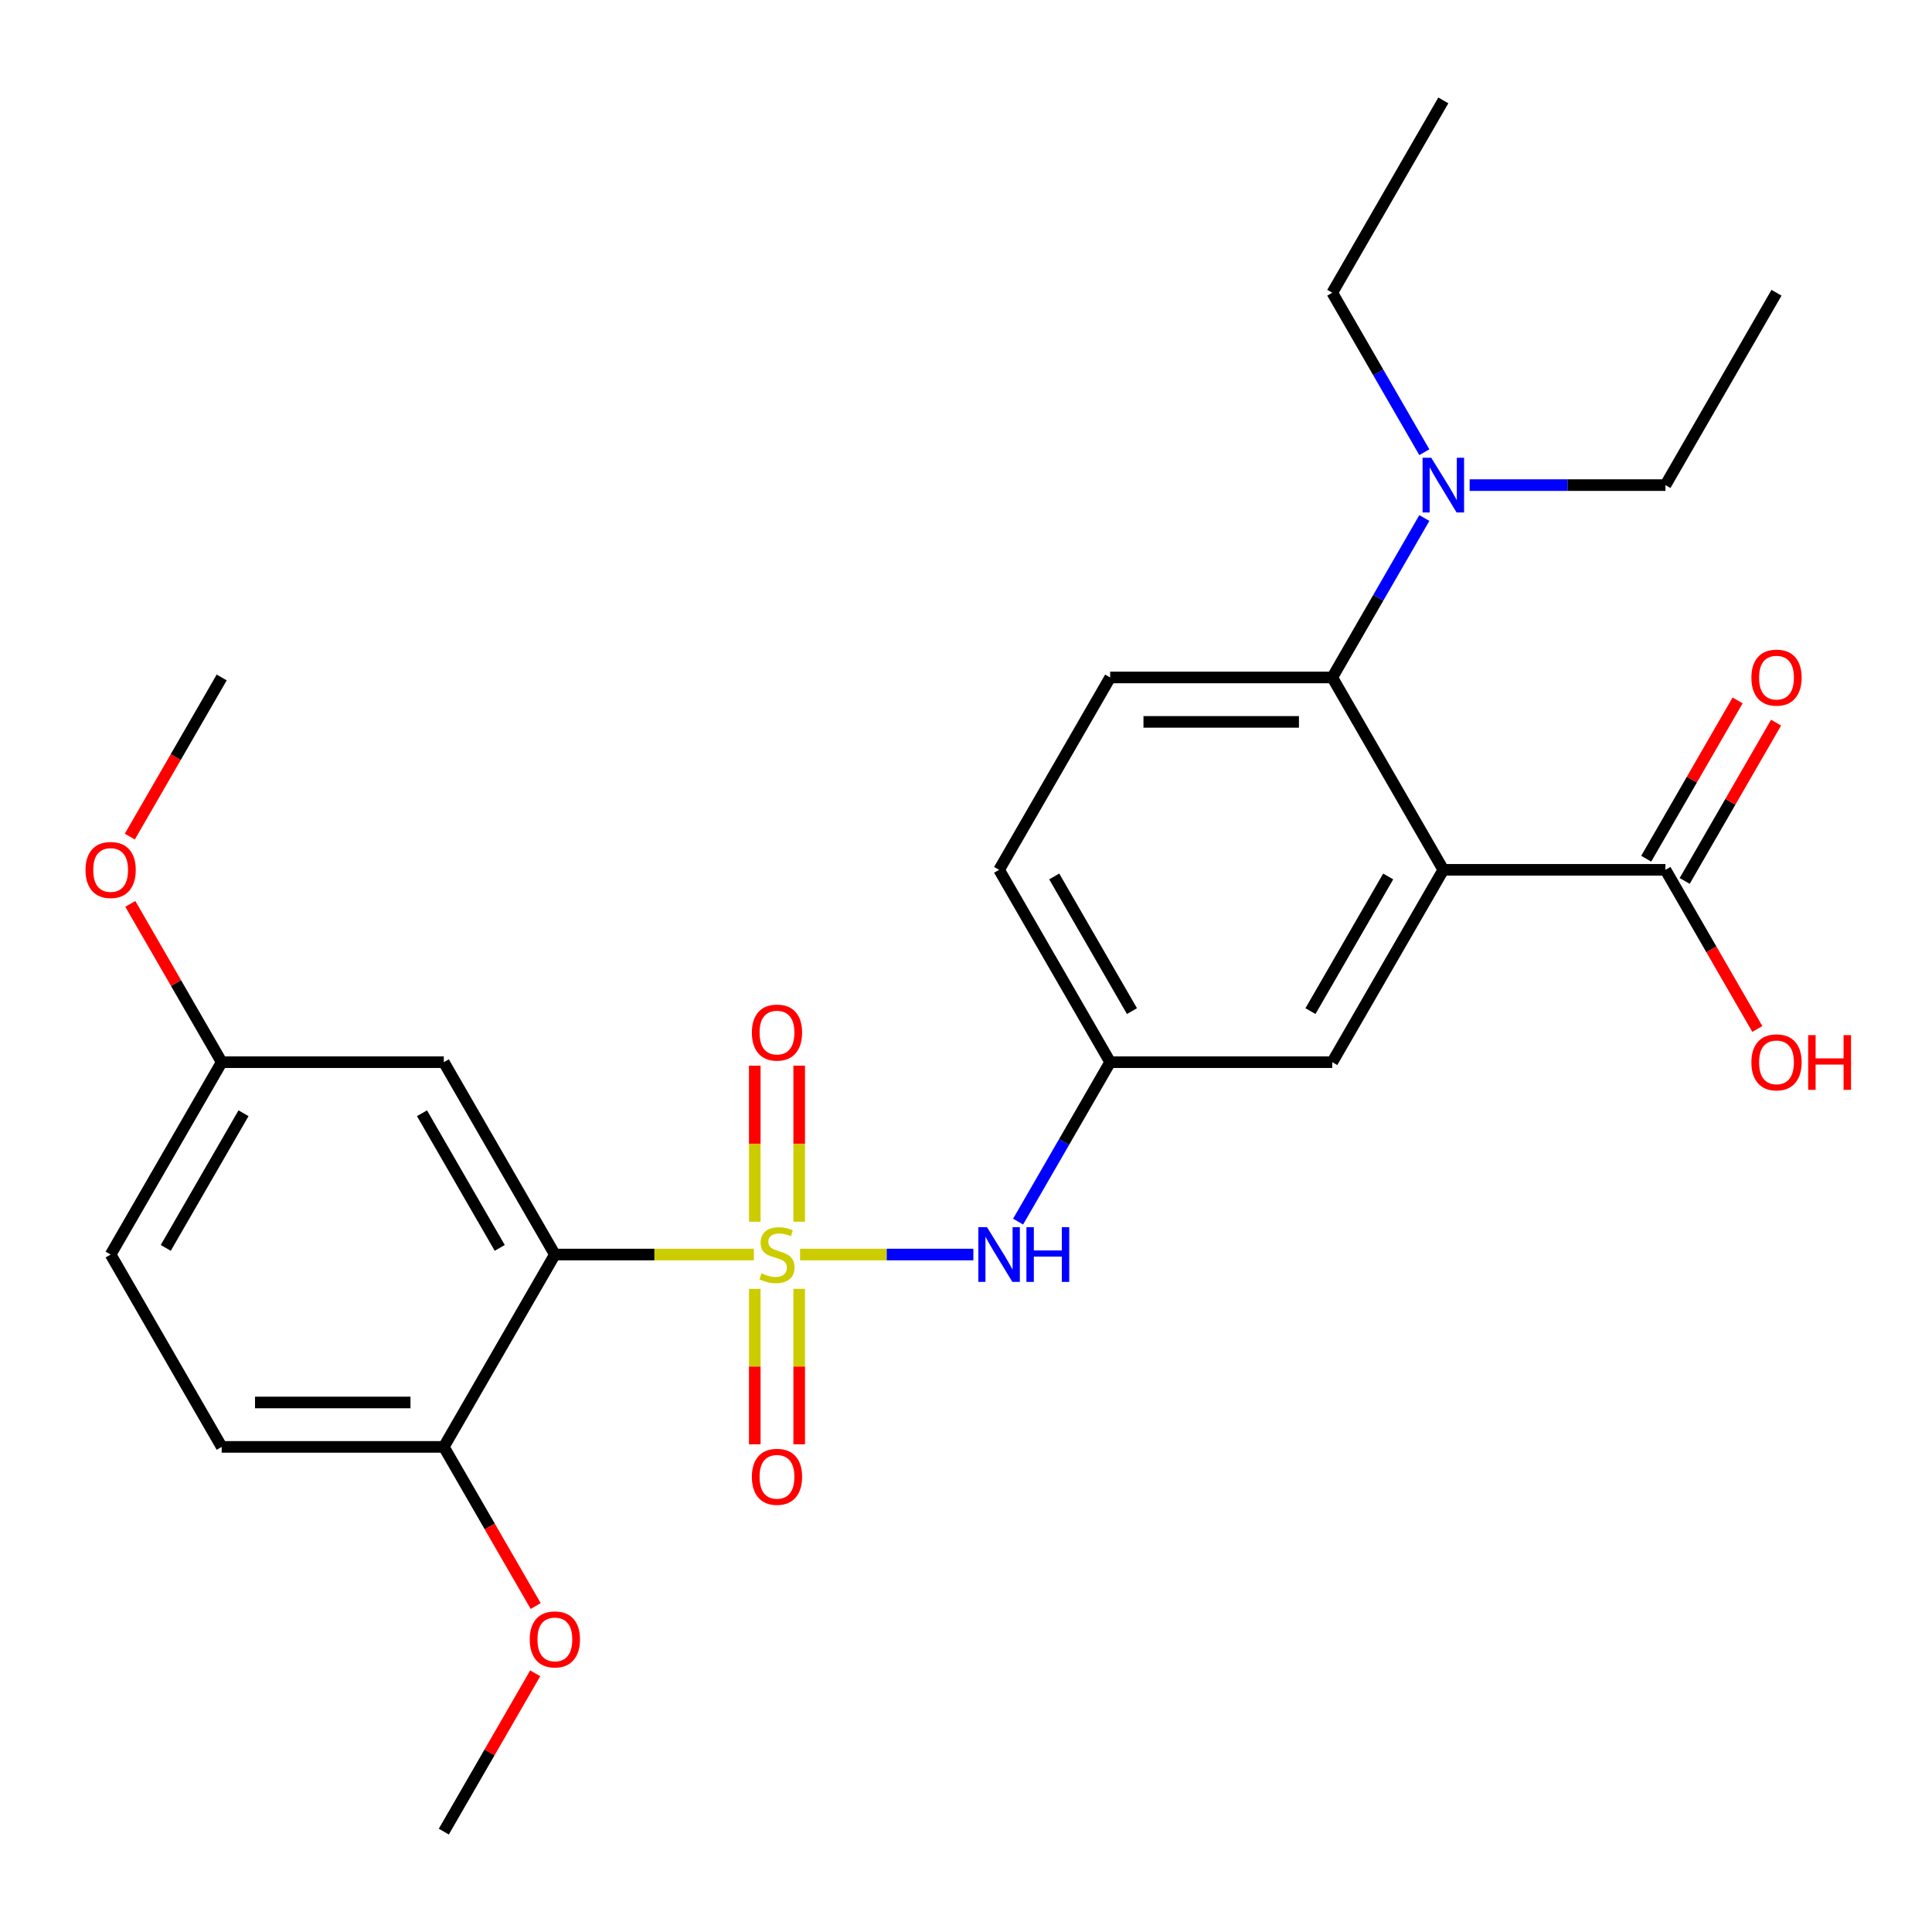 <?xml version='1.0' encoding='iso-8859-1'?>
<svg version='1.1' baseProfile='full'
              xmlns='http://www.w3.org/2000/svg'
                      xmlns:rdkit='http://www.rdkit.org/xml'
                      xmlns:xlink='http://www.w3.org/1999/xlink'
                  xml:space='preserve'
width='1000px' height='1000px' viewBox='0 0 1000 1000'>
<!-- END OF HEADER -->
<rect style='opacity:1.0;fill:#FFFFFF;stroke:none' width='1000' height='1000' x='0' y='0'> </rect>
<path class='bond-0' d='M 390.211,649.346 L 338.704,649.346' style='fill:none;fill-rule:evenodd;stroke:#CCCC00;stroke-width:6px;stroke-linecap:butt;stroke-linejoin:miter;stroke-opacity:1' />
<path class='bond-0' d='M 338.704,649.346 L 287.198,649.346' style='fill:none;fill-rule:evenodd;stroke:#000000;stroke-width:6px;stroke-linecap:butt;stroke-linejoin:miter;stroke-opacity:1' />
<path class='bond-3' d='M 414.119,649.346 L 458.968,649.346' style='fill:none;fill-rule:evenodd;stroke:#CCCC00;stroke-width:6px;stroke-linecap:butt;stroke-linejoin:miter;stroke-opacity:1' />
<path class='bond-3' d='M 458.968,649.346 L 503.816,649.346' style='fill:none;fill-rule:evenodd;stroke:#0000FF;stroke-width:6px;stroke-linecap:butt;stroke-linejoin:miter;stroke-opacity:1' />
<path class='bond-6' d='M 413.662,632.352 L 413.662,591.97' style='fill:none;fill-rule:evenodd;stroke:#CCCC00;stroke-width:6px;stroke-linecap:butt;stroke-linejoin:miter;stroke-opacity:1' />
<path class='bond-6' d='M 413.662,591.97 L 413.662,551.589' style='fill:none;fill-rule:evenodd;stroke:#FF0000;stroke-width:6px;stroke-linecap:butt;stroke-linejoin:miter;stroke-opacity:1' />
<path class='bond-6' d='M 390.668,632.352 L 390.668,591.97' style='fill:none;fill-rule:evenodd;stroke:#CCCC00;stroke-width:6px;stroke-linecap:butt;stroke-linejoin:miter;stroke-opacity:1' />
<path class='bond-6' d='M 390.668,591.97 L 390.668,551.589' style='fill:none;fill-rule:evenodd;stroke:#FF0000;stroke-width:6px;stroke-linecap:butt;stroke-linejoin:miter;stroke-opacity:1' />
<path class='bond-7' d='M 390.668,667.1 L 390.668,707.332' style='fill:none;fill-rule:evenodd;stroke:#CCCC00;stroke-width:6px;stroke-linecap:butt;stroke-linejoin:miter;stroke-opacity:1' />
<path class='bond-7' d='M 390.668,707.332 L 390.668,747.563' style='fill:none;fill-rule:evenodd;stroke:#FF0000;stroke-width:6px;stroke-linecap:butt;stroke-linejoin:miter;stroke-opacity:1' />
<path class='bond-7' d='M 413.662,667.1 L 413.662,707.332' style='fill:none;fill-rule:evenodd;stroke:#CCCC00;stroke-width:6px;stroke-linecap:butt;stroke-linejoin:miter;stroke-opacity:1' />
<path class='bond-7' d='M 413.662,707.332 L 413.662,747.563' style='fill:none;fill-rule:evenodd;stroke:#FF0000;stroke-width:6px;stroke-linecap:butt;stroke-linejoin:miter;stroke-opacity:1' />
<path class='bond-5' d='M 287.198,649.346 L 229.715,549.782' style='fill:none;fill-rule:evenodd;stroke:#000000;stroke-width:6px;stroke-linecap:butt;stroke-linejoin:miter;stroke-opacity:1' />
<path class='bond-5' d='M 258.663,645.908 L 218.424,576.213' style='fill:none;fill-rule:evenodd;stroke:#000000;stroke-width:6px;stroke-linecap:butt;stroke-linejoin:miter;stroke-opacity:1' />
<path class='bond-9' d='M 287.198,649.346 L 229.715,748.91' style='fill:none;fill-rule:evenodd;stroke:#000000;stroke-width:6px;stroke-linecap:butt;stroke-linejoin:miter;stroke-opacity:1' />
<path class='bond-1' d='M 747.065,450.218 L 689.582,549.782' style='fill:none;fill-rule:evenodd;stroke:#000000;stroke-width:6px;stroke-linecap:butt;stroke-linejoin:miter;stroke-opacity:1' />
<path class='bond-1' d='M 718.53,453.656 L 678.292,523.351' style='fill:none;fill-rule:evenodd;stroke:#000000;stroke-width:6px;stroke-linecap:butt;stroke-linejoin:miter;stroke-opacity:1' />
<path class='bond-4' d='M 747.065,450.218 L 862.032,450.218' style='fill:none;fill-rule:evenodd;stroke:#000000;stroke-width:6px;stroke-linecap:butt;stroke-linejoin:miter;stroke-opacity:1' />
<path class='bond-28' d='M 747.065,450.218 L 689.582,350.654' style='fill:none;fill-rule:evenodd;stroke:#000000;stroke-width:6px;stroke-linecap:butt;stroke-linejoin:miter;stroke-opacity:1' />
<path class='bond-2' d='M 689.582,350.654 L 574.615,350.654' style='fill:none;fill-rule:evenodd;stroke:#000000;stroke-width:6px;stroke-linecap:butt;stroke-linejoin:miter;stroke-opacity:1' />
<path class='bond-2' d='M 672.337,373.647 L 591.86,373.647' style='fill:none;fill-rule:evenodd;stroke:#000000;stroke-width:6px;stroke-linecap:butt;stroke-linejoin:miter;stroke-opacity:1' />
<path class='bond-11' d='M 689.582,350.654 L 713.406,309.389' style='fill:none;fill-rule:evenodd;stroke:#000000;stroke-width:6px;stroke-linecap:butt;stroke-linejoin:miter;stroke-opacity:1' />
<path class='bond-11' d='M 713.406,309.389 L 737.231,268.124' style='fill:none;fill-rule:evenodd;stroke:#0000FF;stroke-width:6px;stroke-linecap:butt;stroke-linejoin:miter;stroke-opacity:1' />
<path class='bond-12' d='M 526.966,632.312 L 550.791,591.047' style='fill:none;fill-rule:evenodd;stroke:#0000FF;stroke-width:6px;stroke-linecap:butt;stroke-linejoin:miter;stroke-opacity:1' />
<path class='bond-12' d='M 550.791,591.047 L 574.615,549.782' style='fill:none;fill-rule:evenodd;stroke:#000000;stroke-width:6px;stroke-linecap:butt;stroke-linejoin:miter;stroke-opacity:1' />
<path class='bond-13' d='M 871.989,455.966 L 895.64,415.001' style='fill:none;fill-rule:evenodd;stroke:#000000;stroke-width:6px;stroke-linecap:butt;stroke-linejoin:miter;stroke-opacity:1' />
<path class='bond-13' d='M 895.64,415.001 L 919.291,374.036' style='fill:none;fill-rule:evenodd;stroke:#FF0000;stroke-width:6px;stroke-linecap:butt;stroke-linejoin:miter;stroke-opacity:1' />
<path class='bond-13' d='M 852.076,444.47 L 875.727,403.505' style='fill:none;fill-rule:evenodd;stroke:#000000;stroke-width:6px;stroke-linecap:butt;stroke-linejoin:miter;stroke-opacity:1' />
<path class='bond-13' d='M 875.727,403.505 L 899.378,362.54' style='fill:none;fill-rule:evenodd;stroke:#FF0000;stroke-width:6px;stroke-linecap:butt;stroke-linejoin:miter;stroke-opacity:1' />
<path class='bond-17' d='M 862.032,450.218 L 885.81,491.403' style='fill:none;fill-rule:evenodd;stroke:#000000;stroke-width:6px;stroke-linecap:butt;stroke-linejoin:miter;stroke-opacity:1' />
<path class='bond-17' d='M 885.81,491.403 L 909.588,532.588' style='fill:none;fill-rule:evenodd;stroke:#FF0000;stroke-width:6px;stroke-linecap:butt;stroke-linejoin:miter;stroke-opacity:1' />
<path class='bond-15' d='M 229.715,549.782 L 114.748,549.782' style='fill:none;fill-rule:evenodd;stroke:#000000;stroke-width:6px;stroke-linecap:butt;stroke-linejoin:miter;stroke-opacity:1' />
<path class='bond-8' d='M 689.582,549.782 L 574.615,549.782' style='fill:none;fill-rule:evenodd;stroke:#000000;stroke-width:6px;stroke-linecap:butt;stroke-linejoin:miter;stroke-opacity:1' />
<path class='bond-14' d='M 229.715,748.91 L 114.748,748.91' style='fill:none;fill-rule:evenodd;stroke:#000000;stroke-width:6px;stroke-linecap:butt;stroke-linejoin:miter;stroke-opacity:1' />
<path class='bond-14' d='M 212.47,725.917 L 131.993,725.917' style='fill:none;fill-rule:evenodd;stroke:#000000;stroke-width:6px;stroke-linecap:butt;stroke-linejoin:miter;stroke-opacity:1' />
<path class='bond-19' d='M 229.715,748.91 L 253.493,790.095' style='fill:none;fill-rule:evenodd;stroke:#000000;stroke-width:6px;stroke-linecap:butt;stroke-linejoin:miter;stroke-opacity:1' />
<path class='bond-19' d='M 253.493,790.095 L 277.271,831.28' style='fill:none;fill-rule:evenodd;stroke:#FF0000;stroke-width:6px;stroke-linecap:butt;stroke-linejoin:miter;stroke-opacity:1' />
<path class='bond-10' d='M 574.615,350.654 L 517.132,450.218' style='fill:none;fill-rule:evenodd;stroke:#000000;stroke-width:6px;stroke-linecap:butt;stroke-linejoin:miter;stroke-opacity:1' />
<path class='bond-21' d='M 737.231,234.055 L 713.406,192.79' style='fill:none;fill-rule:evenodd;stroke:#0000FF;stroke-width:6px;stroke-linecap:butt;stroke-linejoin:miter;stroke-opacity:1' />
<path class='bond-21' d='M 713.406,192.79 L 689.582,151.525' style='fill:none;fill-rule:evenodd;stroke:#000000;stroke-width:6px;stroke-linecap:butt;stroke-linejoin:miter;stroke-opacity:1' />
<path class='bond-22' d='M 760.679,251.09 L 811.356,251.09' style='fill:none;fill-rule:evenodd;stroke:#0000FF;stroke-width:6px;stroke-linecap:butt;stroke-linejoin:miter;stroke-opacity:1' />
<path class='bond-22' d='M 811.356,251.09 L 862.032,251.09' style='fill:none;fill-rule:evenodd;stroke:#000000;stroke-width:6px;stroke-linecap:butt;stroke-linejoin:miter;stroke-opacity:1' />
<path class='bond-16' d='M 574.615,549.782 L 517.132,450.218' style='fill:none;fill-rule:evenodd;stroke:#000000;stroke-width:6px;stroke-linecap:butt;stroke-linejoin:miter;stroke-opacity:1' />
<path class='bond-16' d='M 585.905,523.351 L 545.667,453.656' style='fill:none;fill-rule:evenodd;stroke:#000000;stroke-width:6px;stroke-linecap:butt;stroke-linejoin:miter;stroke-opacity:1' />
<path class='bond-18' d='M 114.748,748.91 L 57.264,649.346' style='fill:none;fill-rule:evenodd;stroke:#000000;stroke-width:6px;stroke-linecap:butt;stroke-linejoin:miter;stroke-opacity:1' />
<path class='bond-20' d='M 114.748,549.782 L 91.097,508.817' style='fill:none;fill-rule:evenodd;stroke:#000000;stroke-width:6px;stroke-linecap:butt;stroke-linejoin:miter;stroke-opacity:1' />
<path class='bond-20' d='M 91.097,508.817 L 67.445,467.852' style='fill:none;fill-rule:evenodd;stroke:#FF0000;stroke-width:6px;stroke-linecap:butt;stroke-linejoin:miter;stroke-opacity:1' />
<path class='bond-27' d='M 114.748,549.782 L 57.264,649.346' style='fill:none;fill-rule:evenodd;stroke:#000000;stroke-width:6px;stroke-linecap:butt;stroke-linejoin:miter;stroke-opacity:1' />
<path class='bond-27' d='M 126.038,576.213 L 85.8,645.908' style='fill:none;fill-rule:evenodd;stroke:#000000;stroke-width:6px;stroke-linecap:butt;stroke-linejoin:miter;stroke-opacity:1' />
<path class='bond-23' d='M 277.017,866.109 L 253.366,907.074' style='fill:none;fill-rule:evenodd;stroke:#FF0000;stroke-width:6px;stroke-linecap:butt;stroke-linejoin:miter;stroke-opacity:1' />
<path class='bond-23' d='M 253.366,907.074 L 229.715,948.039' style='fill:none;fill-rule:evenodd;stroke:#000000;stroke-width:6px;stroke-linecap:butt;stroke-linejoin:miter;stroke-opacity:1' />
<path class='bond-24' d='M 67.192,433.024 L 90.97,391.839' style='fill:none;fill-rule:evenodd;stroke:#FF0000;stroke-width:6px;stroke-linecap:butt;stroke-linejoin:miter;stroke-opacity:1' />
<path class='bond-24' d='M 90.97,391.839 L 114.748,350.654' style='fill:none;fill-rule:evenodd;stroke:#000000;stroke-width:6px;stroke-linecap:butt;stroke-linejoin:miter;stroke-opacity:1' />
<path class='bond-25' d='M 689.582,151.525 L 747.065,51.961' style='fill:none;fill-rule:evenodd;stroke:#000000;stroke-width:6px;stroke-linecap:butt;stroke-linejoin:miter;stroke-opacity:1' />
<path class='bond-26' d='M 862.032,251.09 L 919.516,151.525' style='fill:none;fill-rule:evenodd;stroke:#000000;stroke-width:6px;stroke-linecap:butt;stroke-linejoin:miter;stroke-opacity:1' />
<path  class='atom-0' d='M 394.165 659.066
Q 394.485 659.186, 395.805 659.746
Q 397.125 660.306, 398.565 660.666
Q 400.045 660.986, 401.485 660.986
Q 404.165 660.986, 405.725 659.706
Q 407.285 658.386, 407.285 656.106
Q 407.285 654.546, 406.485 653.586
Q 405.725 652.626, 404.525 652.106
Q 403.325 651.586, 401.325 650.986
Q 398.805 650.226, 397.285 649.506
Q 395.805 648.786, 394.725 647.266
Q 393.685 645.746, 393.685 643.186
Q 393.685 639.626, 396.085 637.426
Q 398.525 635.226, 403.325 635.226
Q 406.605 635.226, 410.325 636.786
L 409.405 639.866
Q 406.005 638.466, 403.445 638.466
Q 400.685 638.466, 399.165 639.626
Q 397.645 640.746, 397.685 642.706
Q 397.685 644.226, 398.445 645.146
Q 399.245 646.066, 400.365 646.586
Q 401.525 647.106, 403.445 647.706
Q 406.005 648.506, 407.525 649.306
Q 409.045 650.106, 410.125 651.746
Q 411.245 653.346, 411.245 656.106
Q 411.245 660.026, 408.605 662.146
Q 406.005 664.226, 401.645 664.226
Q 399.125 664.226, 397.205 663.666
Q 395.325 663.146, 393.085 662.226
L 394.165 659.066
' fill='#CCCC00'/>
<path  class='atom-4' d='M 510.872 635.186
L 520.152 650.186
Q 521.072 651.666, 522.552 654.346
Q 524.032 657.026, 524.112 657.186
L 524.112 635.186
L 527.872 635.186
L 527.872 663.506
L 523.992 663.506
L 514.032 647.106
Q 512.872 645.186, 511.632 642.986
Q 510.432 640.786, 510.072 640.106
L 510.072 663.506
L 506.392 663.506
L 506.392 635.186
L 510.872 635.186
' fill='#0000FF'/>
<path  class='atom-4' d='M 531.272 635.186
L 535.112 635.186
L 535.112 647.226
L 549.592 647.226
L 549.592 635.186
L 553.432 635.186
L 553.432 663.506
L 549.592 663.506
L 549.592 650.426
L 535.112 650.426
L 535.112 663.506
L 531.272 663.506
L 531.272 635.186
' fill='#0000FF'/>
<path  class='atom-7' d='M 389.165 534.459
Q 389.165 527.659, 392.525 523.859
Q 395.885 520.059, 402.165 520.059
Q 408.445 520.059, 411.805 523.859
Q 415.165 527.659, 415.165 534.459
Q 415.165 541.339, 411.765 545.259
Q 408.365 549.139, 402.165 549.139
Q 395.925 549.139, 392.525 545.259
Q 389.165 541.379, 389.165 534.459
M 402.165 545.939
Q 406.485 545.939, 408.805 543.059
Q 411.165 540.139, 411.165 534.459
Q 411.165 528.899, 408.805 526.099
Q 406.485 523.259, 402.165 523.259
Q 397.845 523.259, 395.485 526.059
Q 393.165 528.859, 393.165 534.459
Q 393.165 540.179, 395.485 543.059
Q 397.845 545.939, 402.165 545.939
' fill='#FF0000'/>
<path  class='atom-8' d='M 389.165 764.393
Q 389.165 757.593, 392.525 753.793
Q 395.885 749.993, 402.165 749.993
Q 408.445 749.993, 411.805 753.793
Q 415.165 757.593, 415.165 764.393
Q 415.165 771.273, 411.765 775.193
Q 408.365 779.073, 402.165 779.073
Q 395.925 779.073, 392.525 775.193
Q 389.165 771.313, 389.165 764.393
M 402.165 775.873
Q 406.485 775.873, 408.805 772.993
Q 411.165 770.073, 411.165 764.393
Q 411.165 758.833, 408.805 756.033
Q 406.485 753.193, 402.165 753.193
Q 397.845 753.193, 395.485 755.993
Q 393.165 758.793, 393.165 764.393
Q 393.165 770.113, 395.485 772.993
Q 397.845 775.873, 402.165 775.873
' fill='#FF0000'/>
<path  class='atom-12' d='M 740.805 236.93
L 750.085 251.93
Q 751.005 253.41, 752.485 256.09
Q 753.965 258.77, 754.045 258.93
L 754.045 236.93
L 757.805 236.93
L 757.805 265.25
L 753.925 265.25
L 743.965 248.85
Q 742.805 246.93, 741.565 244.73
Q 740.365 242.53, 740.005 241.85
L 740.005 265.25
L 736.325 265.25
L 736.325 236.93
L 740.805 236.93
' fill='#0000FF'/>
<path  class='atom-14' d='M 906.516 350.734
Q 906.516 343.934, 909.876 340.134
Q 913.236 336.334, 919.516 336.334
Q 925.796 336.334, 929.156 340.134
Q 932.516 343.934, 932.516 350.734
Q 932.516 357.614, 929.116 361.534
Q 925.716 365.414, 919.516 365.414
Q 913.276 365.414, 909.876 361.534
Q 906.516 357.654, 906.516 350.734
M 919.516 362.214
Q 923.836 362.214, 926.156 359.334
Q 928.516 356.414, 928.516 350.734
Q 928.516 345.174, 926.156 342.374
Q 923.836 339.534, 919.516 339.534
Q 915.196 339.534, 912.836 342.334
Q 910.516 345.134, 910.516 350.734
Q 910.516 356.454, 912.836 359.334
Q 915.196 362.214, 919.516 362.214
' fill='#FF0000'/>
<path  class='atom-18' d='M 906.516 549.862
Q 906.516 543.062, 909.876 539.262
Q 913.236 535.462, 919.516 535.462
Q 925.796 535.462, 929.156 539.262
Q 932.516 543.062, 932.516 549.862
Q 932.516 556.742, 929.116 560.662
Q 925.716 564.542, 919.516 564.542
Q 913.276 564.542, 909.876 560.662
Q 906.516 556.782, 906.516 549.862
M 919.516 561.342
Q 923.836 561.342, 926.156 558.462
Q 928.516 555.542, 928.516 549.862
Q 928.516 544.302, 926.156 541.502
Q 923.836 538.662, 919.516 538.662
Q 915.196 538.662, 912.836 541.462
Q 910.516 544.262, 910.516 549.862
Q 910.516 555.582, 912.836 558.462
Q 915.196 561.342, 919.516 561.342
' fill='#FF0000'/>
<path  class='atom-18' d='M 935.916 535.782
L 939.756 535.782
L 939.756 547.822
L 954.236 547.822
L 954.236 535.782
L 958.076 535.782
L 958.076 564.102
L 954.236 564.102
L 954.236 551.022
L 939.756 551.022
L 939.756 564.102
L 935.916 564.102
L 935.916 535.782
' fill='#FF0000'/>
<path  class='atom-20' d='M 274.198 848.555
Q 274.198 841.755, 277.558 837.955
Q 280.918 834.155, 287.198 834.155
Q 293.478 834.155, 296.838 837.955
Q 300.198 841.755, 300.198 848.555
Q 300.198 855.435, 296.798 859.355
Q 293.398 863.235, 287.198 863.235
Q 280.958 863.235, 277.558 859.355
Q 274.198 855.475, 274.198 848.555
M 287.198 860.035
Q 291.518 860.035, 293.838 857.155
Q 296.198 854.235, 296.198 848.555
Q 296.198 842.995, 293.838 840.195
Q 291.518 837.355, 287.198 837.355
Q 282.878 837.355, 280.518 840.155
Q 278.198 842.955, 278.198 848.555
Q 278.198 854.275, 280.518 857.155
Q 282.878 860.035, 287.198 860.035
' fill='#FF0000'/>
<path  class='atom-21' d='M 44.264 450.298
Q 44.264 443.498, 47.624 439.698
Q 50.984 435.898, 57.264 435.898
Q 63.544 435.898, 66.904 439.698
Q 70.264 443.498, 70.264 450.298
Q 70.264 457.178, 66.864 461.098
Q 63.464 464.978, 57.264 464.978
Q 51.024 464.978, 47.624 461.098
Q 44.264 457.218, 44.264 450.298
M 57.264 461.778
Q 61.584 461.778, 63.904 458.898
Q 66.264 455.978, 66.264 450.298
Q 66.264 444.738, 63.904 441.938
Q 61.584 439.098, 57.264 439.098
Q 52.944 439.098, 50.584 441.898
Q 48.264 444.698, 48.264 450.298
Q 48.264 456.018, 50.584 458.898
Q 52.944 461.778, 57.264 461.778
' fill='#FF0000'/>
</svg>
